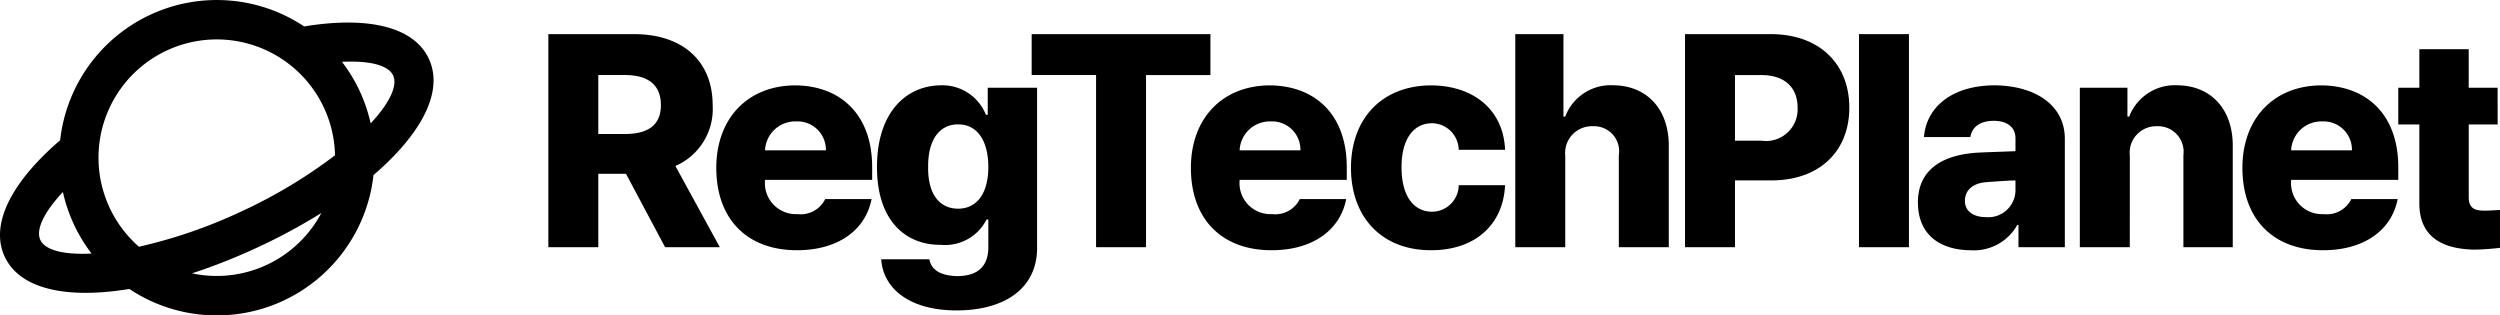 <svg xmlns="http://www.w3.org/2000/svg" width="174.448" height="22.01" viewBox="0 0 174.448 22.01">
  <g id="logo" transform="translate(-1868.504 2126.251)">
    <g id="그룹_120279" data-name="그룹 120279" transform="translate(1868.498 -2129)">
      <path id="RegTechPlanet" d="M1.134,0H4.62V-5.124H6.552L9.282,0H13.1L10-5.67a4.331,4.331,0,0,0,2.6-4.242c0-3.045-2.058-4.935-5.418-4.956H1.134ZM4.62-7.9v-4.116H6.468c1.638,0,2.52.693,2.52,2.1,0,1.386-.882,2.016-2.52,2.016ZM18.48.21c2.877,0,4.788-1.407,5.208-3.57H20.454a1.908,1.908,0,0,1-1.932,1.05,2.162,2.162,0,0,1-2.268-2.352V-4.7H23.73v-.882c0-3.717-2.247-5.691-5.376-5.712-3.339.021-5.5,2.331-5.5,5.754C12.852-1.974,14.994.21,18.48.21ZM16.254-6.762a2.11,2.11,0,0,1,2.184-2.016A1.975,1.975,0,0,1,20.5-6.762ZM29.61,4.41c3.339,0,5.628-1.512,5.628-4.368V-11.13H31.794v1.89h-.126a3.267,3.267,0,0,0-3.15-2.058c-2.352.021-4.452,1.806-4.452,5.712,0,3.759,2.016,5.439,4.452,5.418A3.233,3.233,0,0,0,31.71-1.932h.126V.042C31.815,1.47,30.954,2,29.694,2.016,28.623,2,27.867,1.659,27.72.84H24.36C24.507,2.961,26.439,4.41,29.61,4.41Zm-1.974-10c-.021-1.806.714-2.982,2.1-2.982,1.323,0,2.1,1.134,2.1,2.982,0,1.827-.8,2.9-2.1,2.9C28.371-2.688,27.615-3.78,27.636-5.586Zm7.224-6.426h4.494V0H42.84V-12.012h4.494v-2.856H34.86ZM51.6.21c2.877,0,4.788-1.407,5.208-3.57H53.571a1.908,1.908,0,0,1-1.932,1.05,2.162,2.162,0,0,1-2.268-2.352V-4.7h7.476v-.882c0-3.717-2.247-5.691-5.376-5.712-3.339.021-5.5,2.331-5.5,5.754C45.969-1.974,48.111.21,51.6.21ZM49.371-6.762a2.11,2.11,0,0,1,2.184-2.016,1.975,1.975,0,0,1,2.058,2.016ZM62.727.21c3.108,0,5.04-1.806,5.166-4.536H64.659a1.871,1.871,0,0,1-1.848,1.848c-1.3,0-2.142-1.092-2.142-3.108,0-1.974.84-3.066,2.142-3.066A1.889,1.889,0,0,1,64.659-6.8h3.234c-.105-2.709-2.1-4.473-5.166-4.494-3.465.021-5.586,2.352-5.586,5.754S59.241.21,62.727.21Zm9.366-6.594a1.866,1.866,0,0,1,1.932-2.058,1.743,1.743,0,0,1,1.806,2.016V0h3.486V-7.1c0-2.541-1.533-4.179-3.864-4.2a3.381,3.381,0,0,0-3.36,2.184h-.126v-5.754h-3.36V0h3.486ZM80.451,0h3.486V-4.662h2.478c3.4.021,5.5-2.016,5.5-5.082,0-3.024-2.058-5.1-5.418-5.124H80.451Zm3.486-7.434v-4.578h1.848c1.638,0,2.52.882,2.52,2.268a2.206,2.206,0,0,1-2.52,2.31Zm12.138-7.434H92.589V0h3.486Zm.63,11.76c0,2.226,1.533,3.3,3.654,3.318a3.467,3.467,0,0,0,3.276-1.764h.084V0h3.234V-7.56c0-2.415-2.142-3.717-4.914-3.738-3.108.021-4.767,1.638-4.914,3.612h3.234c.126-.735.714-1.134,1.638-1.134s1.512.441,1.512,1.218v.9c-.441.021-1.848.063-2.688.105C98.616-6.447,96.7-5.565,96.7-3.108Zm3.276-.126c0-.756.567-1.218,1.428-1.3.525-.042,1.659-.126,2.1-.126v.714A1.894,1.894,0,0,1,101.451-2.1C100.59-2.1,99.981-2.5,99.981-3.234Zm11.508-3.15a1.846,1.846,0,0,1,1.89-2.058,1.782,1.782,0,0,1,1.848,2.016V0h3.444V-7.1c0-2.52-1.512-4.179-3.864-4.2a3.4,3.4,0,0,0-3.36,2.184h-.126V-11.13H108V0h3.486ZM124.971.21c2.877,0,4.788-1.407,5.208-3.57h-3.234a1.908,1.908,0,0,1-1.932,1.05,2.162,2.162,0,0,1-2.268-2.352V-4.7h7.476v-.882c0-3.717-2.247-5.691-5.376-5.712-3.339.021-5.5,2.331-5.5,5.754C119.343-1.974,121.485.21,124.971.21Zm-2.226-6.972a2.11,2.11,0,0,1,2.184-2.016,1.975,1.975,0,0,1,2.058,2.016Zm14.406-4.368h-2.016v-2.688h-3.444v2.688h-1.47v2.562h1.47v5.46C131.67-.84,133.14.147,135.6.168c.8-.021,1.365-.084,1.722-.126V-2.6c-.4.021-.966.063-1.26.042-.567-.021-.924-.231-.924-.924V-8.568h2.016Z" transform="translate(37.135 20)"/>
      <path id="_9111272_planet_icon" data-name="9111272_planet_icon" d="M22.228,5.843c4.289-.708,7.624-.054,8.7,2.257s-.565,5.286-3.864,8.116A11,11,0,0,1,10.03,24.161c-4.29.709-7.626.055-8.7-2.257S1.9,16.616,5.2,13.785A11,11,0,0,1,22.228,5.843Zm2.639,2.471a10.956,10.956,0,0,1,2,4.292c1.307-1.4,1.9-2.622,1.567-3.343s-1.65-1.047-3.568-.949ZM7.392,21.69a10.956,10.956,0,0,1-2-4.294c-1.312,1.4-1.909,2.625-1.573,3.346S5.473,21.789,7.392,21.69Zm16.987-6.855a8.252,8.252,0,1,0-13.68,6.38,35.053,35.053,0,0,0,7.172-2.474,35.05,35.05,0,0,0,6.508-3.905Zm-.955,4.028a41.069,41.069,0,0,1-4.39,2.371A41.072,41.072,0,0,1,14.4,23.072a8.266,8.266,0,0,0,9.025-4.209Z" transform="translate(-0.997 -1.249)" fill-rule="evenodd"/>
    </g>
  </g>
</svg>
